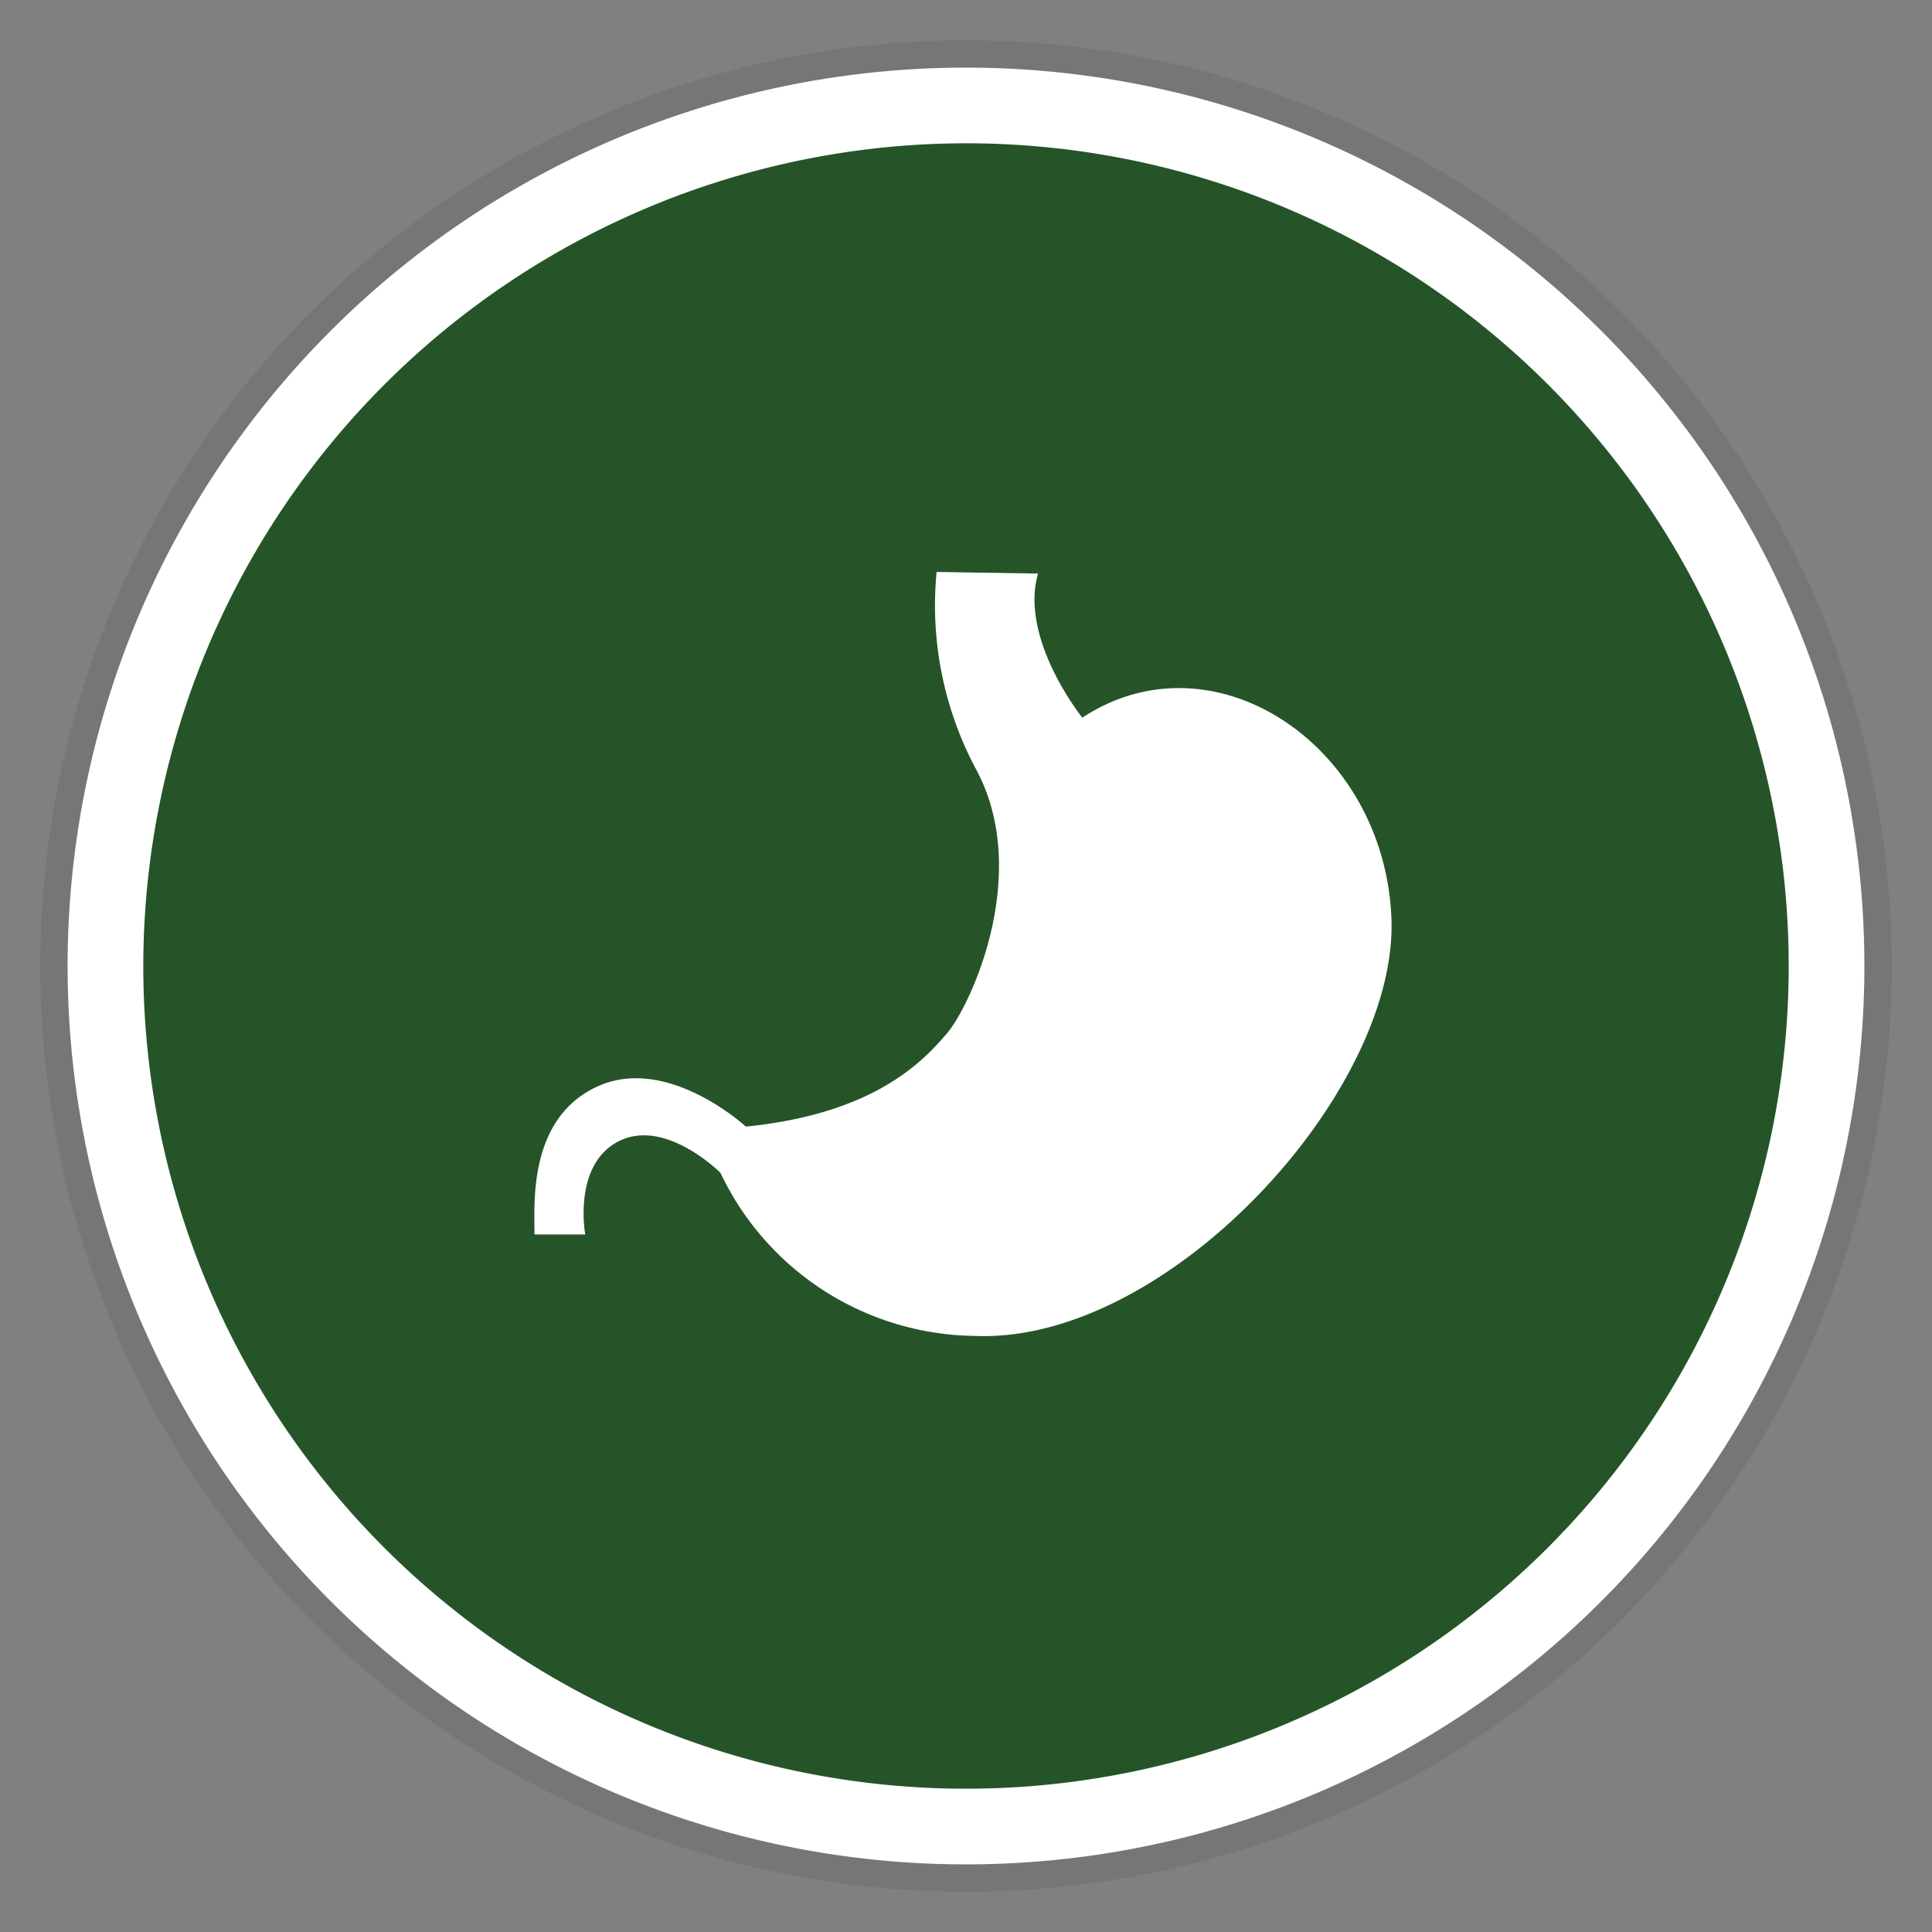 <?xml version="1.0" encoding="UTF-8"?> <svg xmlns="http://www.w3.org/2000/svg" width="48" height="48" viewBox="0 0 48 48"><rect x="0" y="0" width="48" height="48" fill="#808080" stroke="none"/><defs><style>.cls-1{fill:#231f20;opacity:0.1;}.cls-2{fill:#255428;}.cls-3{fill:#fff;}</style></defs><g id="Icons_med"><g id="icon_04"><circle id="shadow" class="cls-1" cx="24" cy="24" r="23"></circle><g id="bg"><circle class="cls-2" cx="24" cy="24" r="21.39"></circle><path class="cls-3" d="M24,3.56A20.44,20.44,0,1,1,3.56,24,20.46,20.46,0,0,1,24,3.56m0-1.88A22.32,22.32,0,1,0,46.32,24,22.32,22.32,0,0,0,24,1.68Z"></path></g><path class="cls-3" d="M23.27,14.21a8.63,8.63,0,0,0,1,4.94c1.36,2.58-.16,5.84-.74,6.52s-1.79,2-5,2.32c0,0-1.94-1.79-3.68-1s-1.57,2.94-1.57,3.68h1.26s-.32-1.74.84-2.32,2.52.79,2.52.79a7.08,7.08,0,0,0,6.31,4.05c4.79.21,10.52-6.05,10.36-10.36s-4.41-7.15-7.68-5c0,0-1.57-1.95-1.1-3.58Z"></path></g></g></svg> 